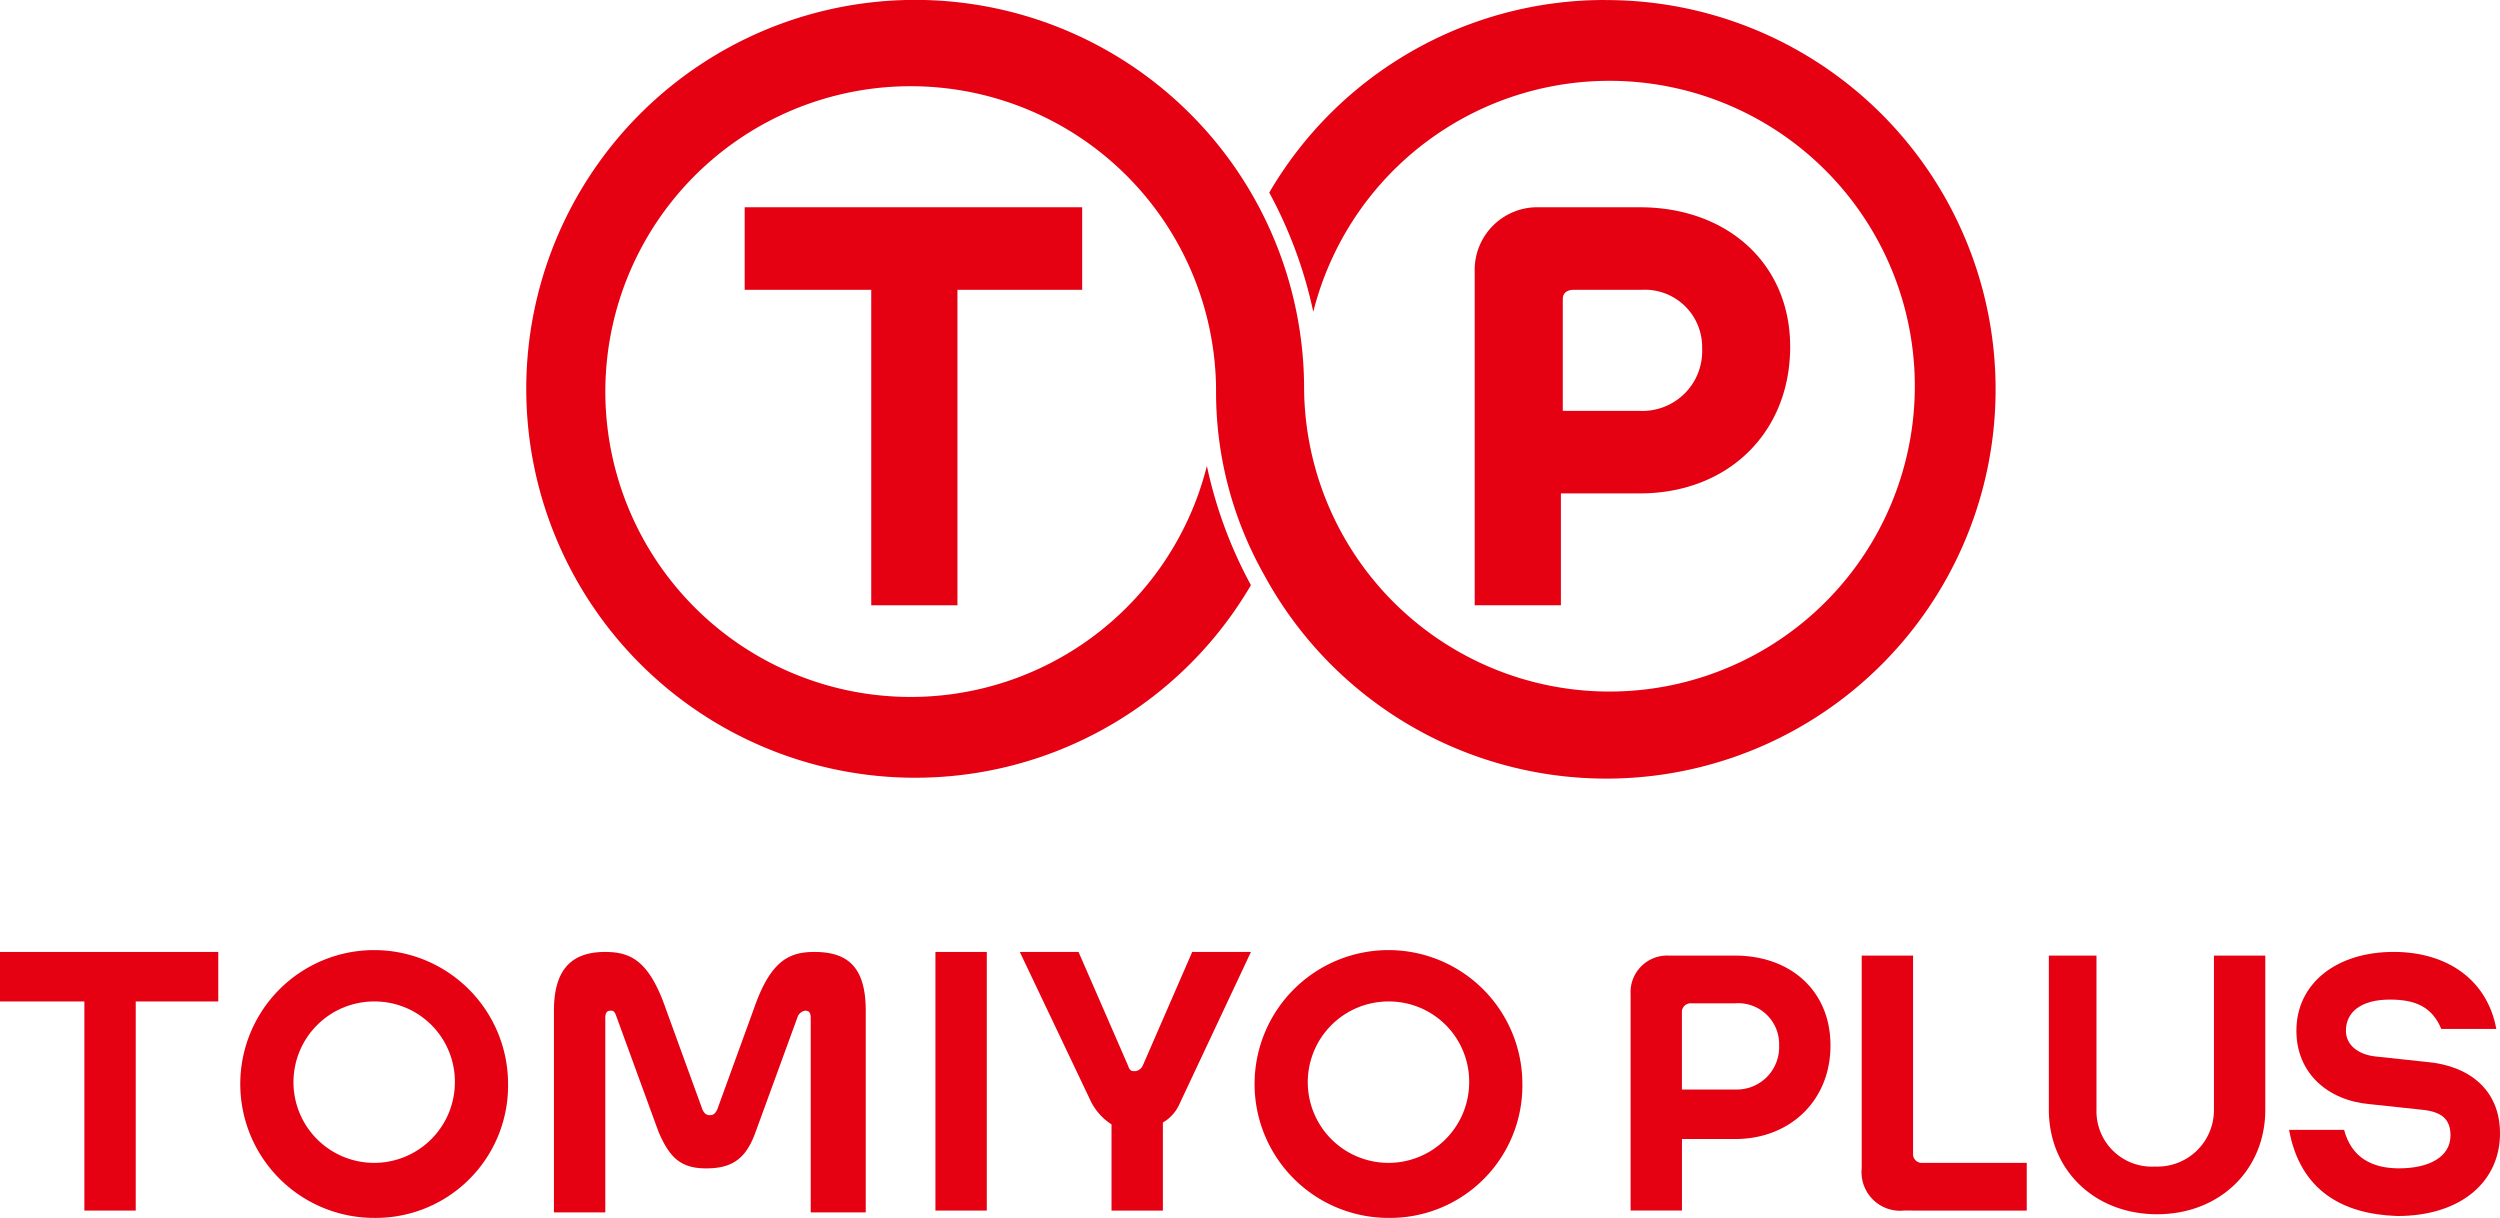 <svg id="logo_plus" xmlns="http://www.w3.org/2000/svg" width="246.909" height="120.284" viewBox="0 0 246.909 120.284">
  <path id="パス_47147" data-name="パス 47147" d="M128.5,27.7H118.54a6.191,6.191,0,0,0-6.34,6.34V67.01h8.514V55.96h7.79c8.7,0,14.854-5.978,14.854-14.492,0-8.152-6.159-13.767-14.854-13.767m6.159,13.949a5.9,5.9,0,0,1-6.159,6.159H120.9V36.758c0-.543.362-.906,1.087-.906h6.7A5.661,5.661,0,0,1,134.663,41.649Z" transform="translate(33.446 -7.23)" fill="#e50012"/>
  <path id="パス_47148" data-name="パス 47148" d="M72.4,35.852H84.9V67.01h8.514V35.852h12.318V27.7H72.4v8.152" transform="translate(1.147 -7.23)" fill="#e50012"/>
  <path id="パス_47149" data-name="パス 47149" d="M167.017,16.4a38.358,38.358,0,0,0-33.151,19.021A43.7,43.7,0,0,1,138.214,47.2a30.159,30.159,0,1,1-.906,7.608,38.411,38.411,0,1,0-5.253,19.383,43.7,43.7,0,0,1-4.348-11.775,30.159,30.159,0,1,1,.906-7.608,36.678,36.678,0,0,0,4.71,18.3,38.445,38.445,0,1,0,33.694-56.7" transform="translate(-8.51 -16.4)" fill="#e50012"/>
  <path id="パス_47150" data-name="パス 47150" d="M31.8,68.3H53.357v4.891H45.205V93.842H40.133V73.191H31.8V68.3" transform="translate(-31.8 25.718)" fill="#e50012"/>
  <path id="パス_47151" data-name="パス 47151" d="M72.326,86.053,68.159,74.64c-.181-.543-.362-.543-.543-.543-.362,0-.543.181-.543.725v19.2H62V74.1c0-4.348,1.993-5.8,5.072-5.8,2.536,0,4.348.906,5.978,5.616l3.623,9.963c.181.362.362.543.725.543s.543-.181.725-.543l3.623-9.963c1.63-4.71,3.442-5.616,5.978-5.616,3.261,0,5.072,1.449,5.072,5.8V94.023H87.361v-19.2c0-.543-.181-.725-.543-.725a.971.971,0,0,0-.725.543L81.927,86.053c-.906,2.536-2.174,3.623-4.891,3.623-2.536,0-3.623-1.087-4.71-3.623" transform="translate(-7.292 25.718)" fill="#e50012"/>
  <rect id="長方形_23631" data-name="長方形 23631" width="5.072" height="25.542" transform="translate(92.387 94.018)" fill="#e50012"/>
  <path id="パス_47152" data-name="パス 47152" d="M101.53,85.147v8.7H96.458V85.328a5.759,5.759,0,0,1-1.993-2.174L87.4,68.3h5.8l4.891,11.231c.181.543.362.543.725.543a.971.971,0,0,0,.725-.543L104.428,68.3h5.8L103.16,83.336a3.965,3.965,0,0,1-1.63,1.811" transform="translate(13.32 25.718)" fill="#e50012"/>
  <path id="パス_47153" data-name="パス 47153" d="M58.124,94.648A13.224,13.224,0,1,1,71.348,81.424,13.068,13.068,0,0,1,58.124,94.648m0-21.376a7.971,7.971,0,1,0,7.971,7.971A7.924,7.924,0,0,0,58.124,73.272Z" transform="translate(-21.169 25.636)" fill="#e50012"/>
  <path id="パス_47154" data-name="パス 47154" d="M113.424,94.648a13.224,13.224,0,1,1,13.224-13.224,13.068,13.068,0,0,1-13.224,13.224m0-21.376a7.971,7.971,0,1,0,7.971,7.971A7.924,7.924,0,0,0,113.424,73.272Z" transform="translate(23.707 25.636)" fill="#e50012"/>
  <path id="パス_47155" data-name="パス 47155" d="M125.772,86.434V93.68H120.7V72.3a3.613,3.613,0,0,1,3.8-3.8h6.521c5.435,0,9.42,3.442,9.42,8.876s-3.985,9.239-9.42,9.239h-5.253m0-4.891h5.253a4.186,4.186,0,0,0,4.348-4.348,4.043,4.043,0,0,0-4.348-4.166h-4.348a.856.856,0,0,0-.906.906Z" transform="translate(40.344 25.88)" fill="#e50012"/>
  <path id="パス_47156" data-name="パス 47156" d="M137.466,93.68a3.811,3.811,0,0,1-4.166-4.166V68.5h5.072V88.064a.856.856,0,0,0,.906.906H149.6v4.71H137.466" transform="translate(50.569 25.88)" fill="#e50012"/>
  <path id="パス_47157" data-name="パス 47157" d="M143.3,68.5h5.072V83.717a5.471,5.471,0,0,0,5.8,5.616,5.574,5.574,0,0,0,5.8-5.616V68.5h5.072V83.717c0,5.978-4.529,10.326-10.688,10.326s-10.688-4.348-10.688-10.326V68.5" transform="translate(58.684 25.88)" fill="#e50012"/>
  <path id="パス_47158" data-name="パス 47158" d="M156.6,85.872h5.435c.725,2.717,2.717,3.8,5.435,3.8,2.9,0,5.072-1.087,5.072-3.261,0-1.63-.906-2.355-2.9-2.536l-5.072-.543c-4.166-.362-7.246-3.08-7.246-7.246,0-4.71,3.985-7.79,9.6-7.79,5.253,0,9.239,2.717,10.145,7.608h-5.435c-.906-2.174-2.536-2.9-5.072-2.9-2.9,0-4.348,1.268-4.348,3.08,0,1.449,1.268,2.355,2.9,2.536l5.072.543c4.166.362,7.246,2.717,7.246,7.065,0,4.71-3.8,8.152-10.144,8.152-5.435-.181-9.6-2.536-10.688-8.514" transform="translate(69.477 25.718)" fill="#e50012"/>
</svg>
